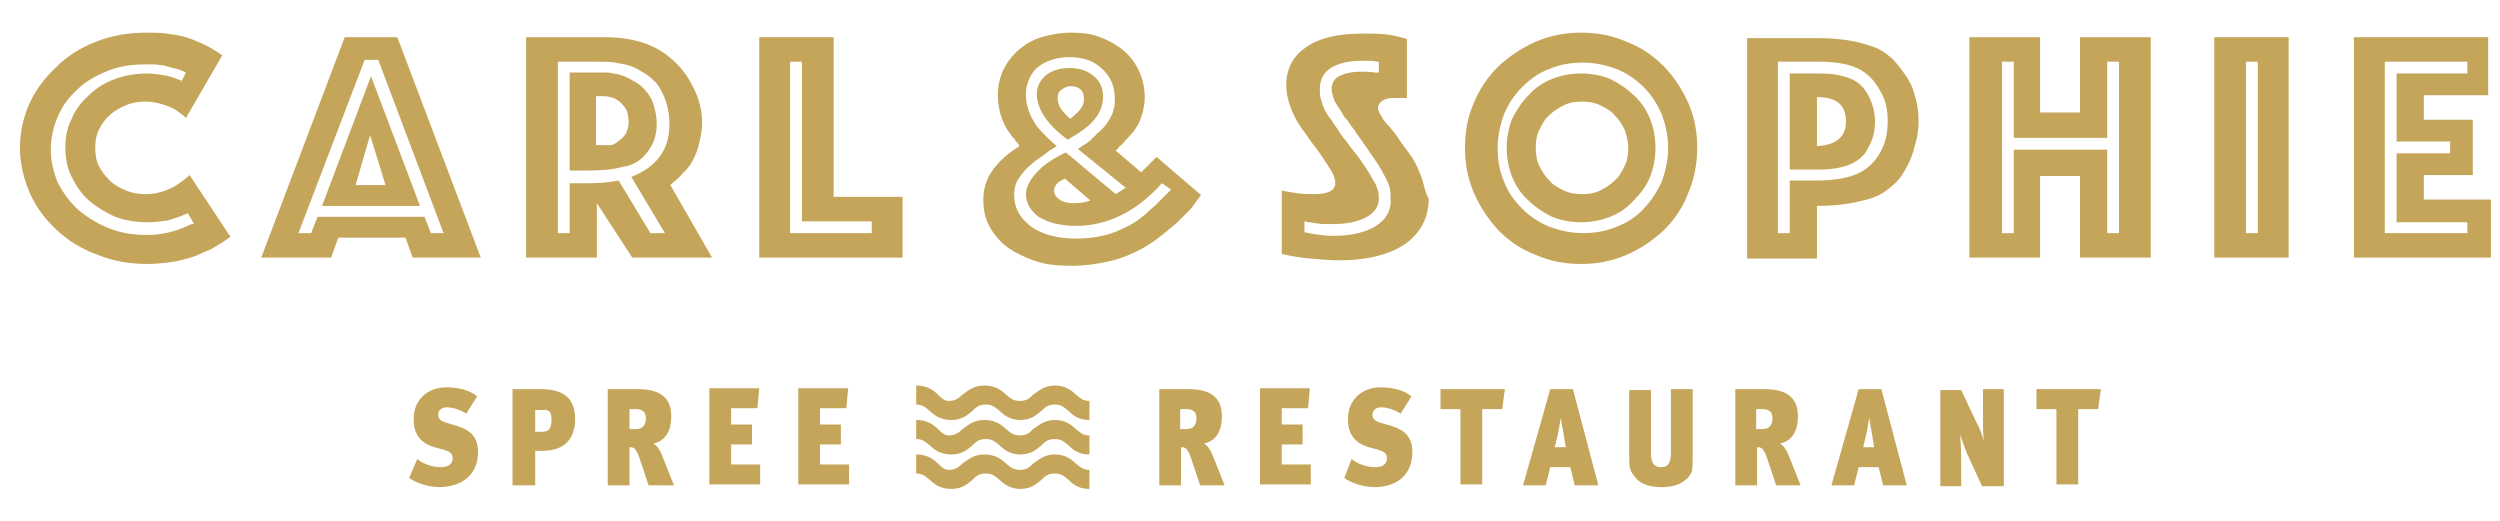 <?xml version="1.0" encoding="utf-8"?>
<!-- Generator: Adobe Illustrator 26.3.1, SVG Export Plug-In . SVG Version: 6.00 Build 0)  -->
<svg version="1.1" id="Ebene_1" xmlns="http://www.w3.org/2000/svg" xmlns:xlink="http://www.w3.org/1999/xlink" x="0px" y="0px"
	 viewBox="0 0 275.6 57.4" style="enable-background:new 0 0 275.6 57.4;" xml:space="preserve">
<style type="text/css">
	.st0{fill:#C5A55A;}
</style>
<g>
	<path class="st0" d="M248.9,25.7h-1.3V6.8h1.3V25.7z M244.1,28.4h8.2V4.1h-8.2V28.4z"/>
	<g>
		<path class="st0" d="M118,13.1c-0.6-0.5-0.9-0.9-1.1-1.2c-0.2-0.3-0.3-0.7-0.3-1.1c0-0.4,0.1-0.7,0.4-0.9c0.3-0.2,0.6-0.4,1-0.4
			c1,0,1.5,0.5,1.5,1.4c0,0.4-0.1,0.7-0.3,1C119,12.2,118.6,12.6,118,13.1 M117.7,15.4c1.4-0.8,2.4-1.5,3-2.3
			c0.6-0.7,0.9-1.6,0.9-2.4c0-1-0.3-1.7-1-2.3c-0.7-0.6-1.6-0.9-2.7-0.9c-1.1,0-2,0.3-2.6,0.8c-0.7,0.6-1,1.3-1,2.1
			c0,0.8,0.3,1.6,0.8,2.4C115.7,13.7,116.5,14.5,117.7,15.4 M118.4,22.4c-0.6,0-1.2-0.1-1.6-0.4c-0.4-0.3-0.6-0.6-0.6-1
			c0-0.5,0.4-1,1.2-1.3l2.8,2.4C119.7,22.3,119,22.4,118.4,22.4 M124.1,20.7l-1.1,0.7l-5.5-4.6c-1.5,0.7-2.6,1.5-3.3,2.3
			c-0.7,0.8-1.1,1.6-1.1,2.3c0,1,0.5,1.8,1.4,2.5c1,0.6,2.3,1,4.1,1c3.4,0,6.6-1.5,9.4-4.6l0.1-0.1l1,0.7l-0.6,0.6
			c-0.4,0.4-0.8,0.8-1.2,1.2c-0.4,0.3-0.7,0.6-1,0.9c-0.3,0.2-0.6,0.5-0.9,0.7c-0.3,0.2-0.6,0.4-1,0.6c-1,0.5-1.9,0.9-2.9,1.1
			c-0.9,0.2-1.9,0.3-2.8,0.3c-2.1,0-3.7-0.4-5-1.3c-1.2-0.9-1.9-2-1.9-3.5c0-0.8,0.2-1.5,0.7-2.1c0.4-0.6,1.1-1.3,2.1-2
			c0.5-0.3,0.8-0.6,1.1-0.8c0.2-0.1,0.5-0.3,0.8-0.5c-0.5-0.4-0.9-0.8-1.2-1.1c-0.3-0.3-0.7-0.7-1-1.1c-0.4-0.6-0.7-1.1-0.9-1.7
			c-0.2-0.6-0.3-1.1-0.3-1.8c0-1.2,0.5-2.3,1.3-3c0.9-0.7,2.1-1.1,3.5-1.1c1.5,0,2.7,0.4,3.6,1.3c0.9,0.8,1.4,1.9,1.4,3.3
			c0,0.7-0.1,1.3-0.4,1.9c-0.3,0.6-0.7,1.2-1.4,1.8c-0.2,0.1-0.3,0.3-0.4,0.4c-0.1,0.1-0.3,0.2-0.4,0.4c-0.1,0.1-0.3,0.2-0.5,0.4
			c-0.2,0.1-0.5,0.3-0.8,0.5c0,0-0.1,0.1-0.2,0.1c0,0,0,0,0,0L124.1,20.7z M125.8,19l-2.8-2.4c0.1-0.1,0.2-0.2,0.3-0.3
			c0.1-0.1,0.1-0.2,0.2-0.2c0.5-0.5,0.8-0.9,1.1-1.2c0.3-0.3,0.5-0.6,0.7-0.9c0.2-0.3,0.3-0.5,0.4-0.8c0.1-0.3,0.2-0.5,0.3-0.9
			c0.1-0.5,0.2-1,0.2-1.5c0-1-0.2-2-0.6-2.9c-0.4-0.9-1-1.7-1.7-2.3c-0.7-0.6-1.6-1.1-2.6-1.5c-1-0.4-2.1-0.5-3.3-0.5
			c-1.1,0-2.2,0.2-3.2,0.5c-1,0.3-1.8,0.8-2.5,1.4c-0.7,0.6-1.3,1.4-1.7,2.2c-0.4,0.9-0.6,1.8-0.6,2.8c0,0.7,0.1,1.4,0.3,2.1
			c0.2,0.7,0.5,1.3,0.8,1.8c0.1,0.1,0.2,0.2,0.3,0.4c0.1,0.2,0.3,0.4,0.5,0.6c0,0.1,0.1,0.2,0.2,0.3c0.1,0.1,0.2,0.2,0.3,0.4
			c-1.3,0.8-2.3,1.7-3,2.7c-0.7,1-1,2.1-1,3.2c0,1.1,0.2,2.1,0.7,3c0.5,0.9,1.1,1.6,2,2.3c0.9,0.6,1.9,1.1,3.1,1.5s2.5,0.5,4,0.5
			c1.4,0,2.8-0.2,4.1-0.5c1.3-0.3,2.5-0.8,3.6-1.4c0.4-0.2,0.8-0.5,1.3-0.8c0.4-0.3,0.9-0.7,1.3-1c0.4-0.4,0.9-0.7,1.3-1.1
			c0.4-0.4,0.8-0.8,1.2-1.2c0.2-0.2,0.4-0.4,0.6-0.7c0.2-0.3,0.5-0.7,0.8-1.1l-4.9-4.2L125.8,19z"/>
	</g>
	<path class="st0" d="M96.1,25.7h-9V6.8h1.3v17.6h7.7V25.7z M91.9,21.7V4.1h-8.2v24.3h15.8v-6.7H91.9z"/>
	<g>
		<path class="st0" d="M21.1,24.7c-0.8,0.4-1.6,0.7-2.4,0.9c-0.8,0.2-1.6,0.3-2.5,0.3c-1.5,0-2.8-0.2-4.1-0.7
			c-1.3-0.5-2.4-1.2-3.4-2c-1-0.9-1.7-1.9-2.3-3c-0.5-1.2-0.8-2.4-0.8-3.7c0-1.3,0.3-2.6,0.8-3.7c0.5-1.2,1.3-2.2,2.2-3
			c0.9-0.9,2.1-1.5,3.3-2c1.3-0.5,2.6-0.7,4.1-0.7c0.4,0,0.7,0,1,0c0.3,0,0.7,0.1,1,0.1c0.3,0.1,0.7,0.2,1.1,0.3
			c0.4,0.1,0.8,0.2,1.2,0.4l0.2,0.1l-0.6,1.2L20,8.9c-0.7-0.3-1.3-0.5-1.9-0.6c-0.6-0.1-1.2-0.2-1.9-0.2c-1.2,0-2.4,0.2-3.5,0.6
			c-1.1,0.4-2.1,1-2.9,1.8c-0.8,0.7-1.5,1.6-1.9,2.6c-0.5,1-0.7,2-0.7,3.2c0,1.1,0.2,2.2,0.7,3.2c0.5,1,1.1,1.9,1.9,2.6
			c0.8,0.7,1.8,1.3,2.9,1.8c1.1,0.4,2.3,0.6,3.6,0.6c0.8,0,1.5-0.1,2.2-0.2c0.7-0.2,1.3-0.4,2-0.7l0.2-0.1l0.7,1.2L21.1,24.7z
			 M20.9,19.3c-0.8,0.7-1.6,1.3-2.4,1.6c-0.7,0.3-1.5,0.5-2.4,0.5c-0.8,0-1.5-0.1-2.2-0.4c-0.7-0.3-1.3-0.6-1.8-1.1
			c-0.5-0.5-0.9-1-1.2-1.6c-0.3-0.6-0.4-1.3-0.4-2c0-0.7,0.1-1.4,0.4-2c0.3-0.6,0.7-1.2,1.2-1.6c0.5-0.5,1.1-0.8,1.8-1.1
			c0.7-0.3,1.4-0.4,2.1-0.4c0.9,0,1.7,0.2,2.5,0.5c0.8,0.3,1.5,0.8,2,1.3l4-6.9c-0.7-0.5-1.4-0.9-2-1.2c-0.7-0.3-1.3-0.6-2-0.8
			c-0.7-0.2-1.4-0.3-2.1-0.4c-0.7-0.1-1.5-0.1-2.3-0.1c-1.9,0-3.8,0.3-5.5,1C9,5.2,7.5,6.1,6.3,7.3c-1.3,1.2-2.3,2.5-3,4
			c-0.7,1.5-1.1,3.2-1.1,5c0,1.7,0.4,3.4,1.1,5c0.7,1.6,1.7,2.9,3,4.1c1.3,1.2,2.8,2.1,4.5,2.7c1.7,0.7,3.5,1,5.5,1
			c0.9,0,1.7-0.1,2.5-0.2c0.8-0.1,1.5-0.3,2.2-0.5c0.7-0.2,1.4-0.6,2.2-0.9c0.7-0.4,1.4-0.8,2.2-1.4L20.9,19.3z"/>
		<path class="st0" d="M179.5,16.3c0,0.7-0.1,1.4-0.4,2c-0.3,0.6-0.6,1.2-1.1,1.6c-0.5,0.5-1,0.8-1.6,1.1c-0.6,0.3-1.3,0.4-2,0.4
			c-0.7,0-1.4-0.1-2-0.4c-0.6-0.3-1.2-0.6-1.6-1.1c-0.5-0.5-0.8-1-1.1-1.6c-0.3-0.6-0.4-1.3-0.4-2c0-0.7,0.1-1.4,0.4-2
			c0.3-0.6,0.6-1.2,1.1-1.6c0.5-0.5,1-0.8,1.6-1.1c0.6-0.3,1.3-0.4,2-0.4c0.7,0,1.4,0.1,2,0.4c0.6,0.3,1.2,0.6,1.6,1.1
			c0.5,0.5,0.8,1,1.1,1.6C179.3,14.9,179.5,15.6,179.5,16.3 M181.9,19.5c0.4-1,0.6-2.1,0.6-3.2c0-1.1-0.2-2.2-0.6-3.2
			c-0.4-1-1-1.9-1.8-2.6c-0.7-0.7-1.6-1.3-2.6-1.8c-1-0.4-2.1-0.6-3.2-0.6c-1.1,0-2.2,0.2-3.2,0.6c-1,0.4-1.9,1-2.6,1.8
			c-0.7,0.7-1.3,1.6-1.8,2.6c-0.4,1-0.6,2.1-0.6,3.2c0,1.1,0.2,2.2,0.6,3.2c0.4,1,1,1.9,1.8,2.6c0.7,0.7,1.6,1.3,2.6,1.8
			c1,0.4,2.1,0.6,3.2,0.6c1.1,0,2.2-0.2,3.2-0.6c1-0.4,1.9-1,2.6-1.8C180.9,21.3,181.5,20.5,181.9,19.5 M183.9,16.3
			c0,1.3-0.3,2.6-0.7,3.7c-0.5,1.1-1.2,2.2-2,3c-0.8,0.9-1.9,1.6-3,2c-1.2,0.5-2.4,0.7-3.7,0.7c-1.3,0-2.6-0.3-3.7-0.7
			c-1.2-0.5-2.2-1.2-3-2c-0.9-0.9-1.6-1.9-2-3c-0.5-1.1-0.7-2.4-0.7-3.7c0-1.3,0.3-2.6,0.7-3.7c0.5-1.2,1.2-2.2,2-3
			c0.9-0.9,1.9-1.6,3-2c1.2-0.5,2.4-0.7,3.7-0.7c1.3,0,2.6,0.3,3.7,0.7c1.2,0.5,2.2,1.2,3,2c0.9,0.9,1.5,1.9,2,3
			C183.6,13.7,183.9,15,183.9,16.3 M187.1,16.3c0-1.8-0.3-3.4-1-5c-0.7-1.5-1.6-2.9-2.7-4c-1.2-1.2-2.5-2.1-4.1-2.7
			c-1.6-0.7-3.2-1-5-1c-1.7,0-3.4,0.3-5,1c-1.6,0.7-2.9,1.6-4.1,2.7c-1.2,1.2-2.1,2.5-2.7,4c-0.7,1.5-1,3.2-1,5c0,1.7,0.3,3.4,1,5
			c0.7,1.6,1.6,2.9,2.7,4.1c1.2,1.2,2.5,2.1,4.1,2.7c1.6,0.7,3.2,1,5,1c1.7,0,3.4-0.3,5-1c1.6-0.7,2.9-1.6,4.1-2.7
			c1.2-1.2,2.1-2.5,2.7-4.1C186.8,19.7,187.1,18,187.1,16.3"/>
	</g>
	<path class="st0" d="M233.6,25.7h-1.3v-9.2h-10.3v9.2h-1.3V6.8h1.3v8.4h10.3V6.8h1.3V25.7z M229.3,4.1v8.3h-4.4V4.1h-7.8v24.3h7.8
		v-9h4.4v9h7.8V4.1H229.3z"/>
	<g>
		<path class="st0" d="M69.3,13.4c0,0.5-0.1,0.9-0.3,1.3c-0.2,0.4-0.6,0.7-1,1c-0.3,0.2-0.5,0.3-0.8,0.3C67,16,66.7,16,66.1,16H66
			h-0.3v-5.4H66h0.1c0.5,0,0.9,0,1.1,0.1c0.2,0,0.5,0.1,0.8,0.3c0.4,0.2,0.7,0.6,1,1C69.2,12.4,69.3,12.9,69.3,13.4 M70.9,17.3
			c1-1,1.5-2.2,1.5-3.6c0-0.9-0.2-1.8-0.5-2.6c-0.4-0.8-0.9-1.4-1.6-1.9c-0.5-0.3-1-0.6-1.5-0.8c-0.5-0.2-1.1-0.3-1.7-0.4
			c-0.2,0-0.5,0-0.8,0h-3.5v10.8h1.9c1.6,0,2.9-0.1,3.9-0.4C69.5,18.3,70.3,17.9,70.9,17.3 M73.8,13.7c0,2.8-1.4,4.7-4.2,5.8
			l3.7,6.2h-1.6l-3.5-5.8c-1,0.2-2.1,0.3-3.3,0.3h-2.1v5.5h-1.3V6.8h3.9c0.9,0,1.7,0,2.4,0.1c0.6,0.1,1.2,0.2,1.8,0.4
			c0.5,0.2,1,0.5,1.5,0.8c0.5,0.3,0.9,0.7,1.3,1.1C73.3,10.5,73.8,11.9,73.8,13.7 M77,16.1c0.2-0.8,0.4-1.7,0.4-2.5
			c0-1.4-0.3-2.7-1-4c-0.6-1.3-1.5-2.4-2.6-3.3c-1.8-1.5-4.2-2.2-7.2-2.2H58v24.3h7.8v-6l3.9,6h8.8l-4.6-8c0.3-0.3,0.6-0.5,0.8-0.7
			c0.2-0.2,0.4-0.4,0.5-0.5c0.1-0.2,0.3-0.3,0.4-0.4c0.1-0.1,0.2-0.3,0.4-0.5C76.4,17.7,76.8,16.9,77,16.1"/>
	</g>
	<path class="st0" d="M42.5,20.4h-3.3l1.6-5.5L42.5,20.4z M35.5,22.7h10.8L40.9,8.4L35.5,22.7z M48.9,25.7h-1.4l-0.7-1.8H35
		l-0.7,1.8h-1.4l7.3-19.1h1.5L48.9,25.7z M53,28.4L43.8,4.1h-5.8l-9.2,24.3h7.7l0.8-2.2h7.4l0.8,2.2H53z"/>
	<g>
		<path class="st0" d="M151.7,24.9c-1.1,0.7-2.7,1.1-4.7,1.1c-0.8,0-1.7-0.1-2.7-0.3l-0.5-0.1v-1.2l0.5,0.1c0.8,0.1,1.3,0.2,1.6,0.2
			c0.3,0,0.7,0,1.1,0c1.6,0,2.8-0.3,3.7-0.8c0.9-0.5,1.3-1.2,1.3-2c0-0.3,0-0.6-0.1-0.9c-0.1-0.3-0.2-0.7-0.5-1.1
			c-0.2-0.4-0.5-0.9-0.9-1.5c-0.4-0.6-0.8-1.2-1.4-1.9c-0.4-0.5-0.7-1-1-1.3c-0.3-0.4-0.5-0.7-0.6-0.9l-0.5-0.7
			c-0.1-0.2-0.3-0.5-0.5-0.7c-0.4-0.6-0.7-1.2-0.8-1.7c-0.2-0.5-0.2-0.9-0.2-1.4c0-1,0.4-1.8,1.2-2.3c0.8-0.5,1.9-0.8,3.4-0.8
			c0.3,0,0.5,0,0.7,0c0.2,0,0.5,0,1,0.1l0.2,0V8h-0.4c-0.6-0.1-1.1-0.1-1.5-0.1c-1.1,0-1.9,0.2-2.5,0.5c-0.5,0.3-0.8,0.8-0.8,1.3
			c0,0.4,0.1,0.7,0.2,1.1c0.1,0.4,0.4,0.8,0.8,1.4c0.2,0.3,0.3,0.6,0.5,0.8c0.2,0.2,0.4,0.5,0.6,0.8c0.2,0.3,0.5,0.6,0.7,1
			c0.3,0.4,0.6,0.8,1,1.4c0.5,0.7,0.9,1.3,1.3,1.9c0.3,0.5,0.6,1,0.8,1.4c0.2,0.4,0.4,0.8,0.5,1.2c0.1,0.4,0.1,0.8,0.1,1.2
			C153.4,23.2,152.8,24.2,151.7,24.9 M156.8,19.8c-0.3-0.8-0.6-1.6-1.1-2.4c-0.2-0.3-0.5-0.7-0.8-1.1c-0.3-0.4-0.6-0.8-0.9-1.3
			c-0.3-0.4-0.6-0.8-0.9-1.1c-0.3-0.3-0.5-0.6-0.6-0.7l-0.4-0.7c-0.1-0.2-0.2-0.4-0.2-0.6c0-0.3,0.2-0.6,0.5-0.8
			c0.3-0.2,0.7-0.3,1.3-0.3c0.1,0,0.3,0,0.5,0c0.2,0,0.4,0,0.6,0l0.3,0V4.3c-0.7-0.2-1.4-0.4-2.2-0.5c-0.8-0.1-1.7-0.1-2.7-0.1
			c-2.7,0-4.8,0.5-6.2,1.5c-1.5,1-2.2,2.4-2.2,4.2c0,0.9,0.2,1.7,0.5,2.5c0.3,0.8,0.8,1.8,1.6,2.8c0.2,0.3,0.4,0.6,0.7,1
			c0.3,0.4,0.7,0.9,1.1,1.5c0.6,0.9,1,1.5,1.2,1.9c0.2,0.4,0.3,0.8,0.3,1.1c0,0.8-0.8,1.2-2.3,1.2c-0.5,0-1.2,0-1.9-0.1
			c-0.7-0.1-1.3-0.2-1.7-0.3v7c0.9,0.2,1.9,0.4,3.1,0.5c1.1,0.1,2.2,0.2,3.2,0.2c3.1,0,5.5-0.6,7.3-1.8c1.7-1.2,2.6-2.9,2.6-5
			C157.2,21.4,157,20.6,156.8,19.8"/>
		<path class="st0" d="M203.5,13.4c0,1.7-1.1,2.6-3.2,2.7v-5.4C202.5,10.7,203.5,11.6,203.5,13.4 M206,16.2c0.5-0.9,0.7-1.8,0.7-2.8
			c0-1.1-0.3-2.1-0.8-3c-0.5-0.9-1.2-1.5-2.1-1.8c-0.5-0.2-1-0.3-1.6-0.4c-0.6-0.1-1.2-0.1-1.9-0.1h-3v10.6h3c1.6,0,2.8-0.2,3.7-0.6
			C204.9,17.7,205.6,17.1,206,16.2 M208.1,13.4c0,1.4-0.3,2.6-1,3.7c-0.7,1.1-1.6,1.8-2.7,2.2c-1.1,0.4-2.5,0.6-4.1,0.6h-3v5.8H196
			V6.8h4.3c1.9,0,3.3,0.2,4.4,0.7c1.1,0.5,1.9,1.3,2.5,2.4l0,0C207.9,11,208.1,12.1,208.1,13.4 M211.5,13.4c0-1-0.1-1.9-0.4-2.8
			c-0.2-0.9-0.6-1.7-1.1-2.4c-0.5-0.7-1-1.4-1.6-1.9c-0.6-0.5-1.3-1-2.1-1.2c-1.6-0.6-3.6-0.9-6-0.9h-7.7v24.3h7.7v-5.8
			c1.4,0,2.6-0.1,3.7-0.3c1-0.2,2-0.4,2.7-0.7c0.8-0.3,1.4-0.8,2-1.3c0.6-0.5,1.1-1.2,1.5-2c0.4-0.7,0.7-1.5,0.9-2.4
			C211.4,15.1,211.5,14.3,211.5,13.4"/>
	</g>
	<path class="st0" d="M272,25.7h-9.1V6.8h9.1v1.3h-7.8v7.5h5.9v1.3h-5.9v7.6h7.8V25.7z M267.2,22.1v-2.8h5.4v-6.1h-5.4v-2.7h7.1V4.1
		h-14.8v24.3h15.1v-6.4H267.2z"/>
	<g>
		<path class="st0" d="M93.6,53.5v-2.3h-3.2V49h2.3v-2.2h-2.3v-1.8h2.9l0.2-2.2h-5.5v10.6H93.6z M83.8,53.5v-2.3h-3.2V49h2.3v-2.2
			h-2.3v-1.8h2.9l0.2-2.2h-5.5v10.6H83.8z M71.2,46.1c0,0.7-0.3,1.2-1.1,1.2h-0.7v-2.2h0.7C70.8,45.1,71.2,45.4,71.2,46.1
			 M74.3,53.5c-0.3-0.8-1.1-2.7-1.4-3.5c-0.2-0.5-0.6-1-0.9-1.1c1.1-0.2,2-1.1,2-3c0-1.8-0.9-3-3.7-3H67v10.6h2.4v-4.2
			c0.5,0,0.7,0.1,1.1,1.2l1,3H74.3z M60.8,46.2c0,1.2-0.4,1.4-1.1,1.4H59v-2.4h0.8C60.4,45.1,60.8,45.3,60.8,46.2 M63.4,46.2
			c0-2.4-1.4-3.3-3.8-3.3h-3.1v10.6H59v-3.8h0.8C62.8,49.7,63.4,47.7,63.4,46.2 M52.7,49.8c0-2.1-1.5-2.6-2.5-2.9l-1-0.3
			c-0.7-0.2-0.9-0.5-0.9-0.9c0-0.4,0.3-0.8,1-0.8c0.6,0,1.5,0.3,2.1,0.7l1.2-1.9c-0.8-0.7-2.1-1-3.4-1c-2.1,0-3.6,1.4-3.6,3.5
			c0,1.8,0.9,2.7,2.3,3.1l1.1,0.3c0.6,0.2,0.9,0.4,0.9,0.9c0,0.6-0.4,1-1.3,1c-1,0-2-0.4-2.6-0.9l-0.9,2.1c0.9,0.6,2.1,1,3.5,1
			C51,53.6,52.7,52.3,52.7,49.8"/>
		<path class="st0" d="M103.4,51.1c-0.5-0.5-1.2-1-2.4-1v2.1c0.7,0,1,0.3,1.5,0.7c0.5,0.5,1.2,1,2.4,1c1.2,0,1.8-0.6,2.3-1
			c0.4-0.4,0.7-0.7,1.5-0.7c0.7,0,1,0.3,1.5,0.7c0.5,0.5,1.2,1,2.3,1c1.2,0,1.8-0.6,2.3-1c0.4-0.4,0.7-0.7,1.5-0.7
			c0.7,0,1,0.3,1.5,0.7c0.5,0.5,1.1,1,2.3,1v-2.1c-0.7,0-1-0.3-1.5-0.7c-0.5-0.5-1.2-1-2.3-1c-1.2,0-1.8,0.6-2.4,1
			c-0.4,0.4-0.7,0.7-1.5,0.7c-0.7,0-1-0.3-1.5-0.7c-0.5-0.5-1.2-1-2.4-1c-1.2,0-1.8,0.6-2.4,1c-0.4,0.4-0.8,0.7-1.5,0.7
			C104.1,51.8,103.8,51.5,103.4,51.1"/>
		<path class="st0" d="M103.4,43.5c-0.5-0.5-1.2-1-2.4-1v2.1c0.7,0,1,0.3,1.5,0.7c0.5,0.5,1.2,1,2.4,1c1.2,0,1.8-0.6,2.3-1
			c0.4-0.4,0.7-0.7,1.5-0.7c0.7,0,1,0.3,1.5,0.7c0.5,0.5,1.2,1,2.3,1c1.2,0,1.8-0.6,2.3-1c0.4-0.4,0.7-0.7,1.5-0.7
			c0.7,0,1,0.3,1.5,0.7c0.5,0.5,1.1,1,2.3,1v-2.1c-0.7,0-1-0.3-1.5-0.7c-0.5-0.5-1.2-1-2.3-1c-1.2,0-1.8,0.6-2.4,1
			c-0.4,0.4-0.7,0.7-1.5,0.7c-0.7,0-1-0.3-1.5-0.7c-0.5-0.5-1.2-1-2.4-1c-1.2,0-1.8,0.6-2.4,1c-0.4,0.4-0.8,0.7-1.5,0.7
			C104.1,44.2,103.8,43.9,103.4,43.5"/>
		<path class="st0" d="M103.4,47.3c-0.5-0.5-1.2-1-2.4-1v2.1c0.7,0,1,0.3,1.5,0.7c0.5,0.5,1.2,1,2.4,1c1.2,0,1.8-0.6,2.3-1
			c0.4-0.4,0.7-0.7,1.5-0.7c0.7,0,1,0.3,1.5,0.7c0.5,0.5,1.2,1,2.3,1c1.2,0,1.8-0.6,2.3-1c0.4-0.4,0.7-0.7,1.5-0.7
			c0.7,0,1,0.3,1.5,0.7c0.5,0.5,1.1,1,2.3,1V48c-0.7,0-1-0.3-1.5-0.7c-0.5-0.5-1.2-1-2.3-1c-1.2,0-1.8,0.6-2.4,1
			c-0.4,0.4-0.7,0.7-1.5,0.7c-0.7,0-1-0.3-1.5-0.7c-0.5-0.5-1.2-1-2.4-1c-1.2,0-1.8,0.6-2.4,1c-0.4,0.4-0.8,0.7-1.5,0.7
			C104.1,48,103.8,47.7,103.4,47.3"/>
		<path class="st0" d="M231.6,42.9h-7.1v2.2h2.2v8.3h2.4v-8.3h2.2L231.6,42.9z M220.9,53.5V42.9h-2.3v3.3c0,0.7,0,1.7,0.1,2.4
			c-0.2-0.7-0.5-1.5-0.8-2l-1.7-3.6h-2.3v10.6h2.3v-3c0-1.3-0.1-2.3-0.1-2.7c0.2,0.7,0.5,1.4,0.7,2l1.7,3.7H220.9z M206.6,49.3h-1.2
			l0.4-1.7c0.1-0.7,0.2-1.2,0.3-1.6c0,0.4,0.1,1,0.2,1.4L206.6,49.3z M210.2,53.5l-2.8-10.6h-2.5l-3,10.6h2.5l0.5-2h2.2l0.5,2H210.2
			z M195.4,46.1c0,0.7-0.3,1.2-1.1,1.2h-0.7v-2.2h0.7C195,45.1,195.4,45.4,195.4,46.1 M198.5,53.5c-0.3-0.8-1.1-2.7-1.4-3.5
			c-0.2-0.5-0.6-1-0.9-1.1c1.1-0.2,2-1.1,2-3c0-1.8-0.9-3-3.7-3h-3.2v10.6h2.4v-4.2c0.5,0,0.7,0.1,1.1,1.2l1,3H198.5z M186.6,50.2
			v-7.3h-2.4v7c0,1-0.2,1.6-1.1,1.6c-0.9,0-1.1-0.7-1.1-1.6v-6.9h-2.4v7.2c0,1.4,0.1,1.7,0.5,2.2c0.6,0.9,1.6,1.3,3.1,1.3
			c1.9,0,2.9-0.8,3.3-1.7C186.6,51.5,186.6,51.1,186.6,50.2 M172.6,49.3h-1.2l0.4-1.7c0.1-0.7,0.2-1.2,0.3-1.6c0,0.4,0.1,1,0.2,1.4
			L172.6,49.3z M176.2,53.5l-2.8-10.6h-2.5l-3,10.6h2.5l0.5-2h2.2l0.5,2H176.2z M165.9,42.9h-7.1v2.2h2.2v8.3h2.4v-8.3h2.2
			L165.9,42.9z M155.7,49.8c0-2.1-1.5-2.6-2.5-2.9l-1-0.3c-0.7-0.2-0.9-0.5-0.9-0.9c0-0.4,0.3-0.8,1-0.8c0.6,0,1.5,0.3,2.1,0.7
			l1.2-1.9c-0.8-0.7-2.1-1-3.4-1c-2.1,0-3.6,1.4-3.6,3.5c0,1.8,0.9,2.7,2.3,3.1l1.1,0.3c0.6,0.2,0.9,0.4,0.9,0.9c0,0.6-0.4,1-1.3,1
			c-1,0-2-0.4-2.6-0.9l-0.8,2.1c0.9,0.6,2.1,1,3.5,1C154.1,53.6,155.7,52.3,155.7,49.8 M144.5,53.5v-2.3h-3.2V49h2.3v-2.2h-2.3v-1.8
			h2.9l0.2-2.2h-5.5v10.6H144.5z M131.9,46.1c0,0.7-0.3,1.2-1.1,1.2h-0.7v-2.2h0.7C131.5,45.1,131.9,45.4,131.9,46.1 M135,53.5
			c-0.3-0.8-1.1-2.7-1.4-3.5c-0.2-0.5-0.6-1-0.9-1.1c1.1-0.2,2-1.1,2-3c0-1.8-0.9-3-3.7-3h-3.2v10.6h2.4v-4.2c0.5,0,0.7,0.1,1.1,1.2
			l1,3H135z"/>
	</g>
</g>
</svg>
